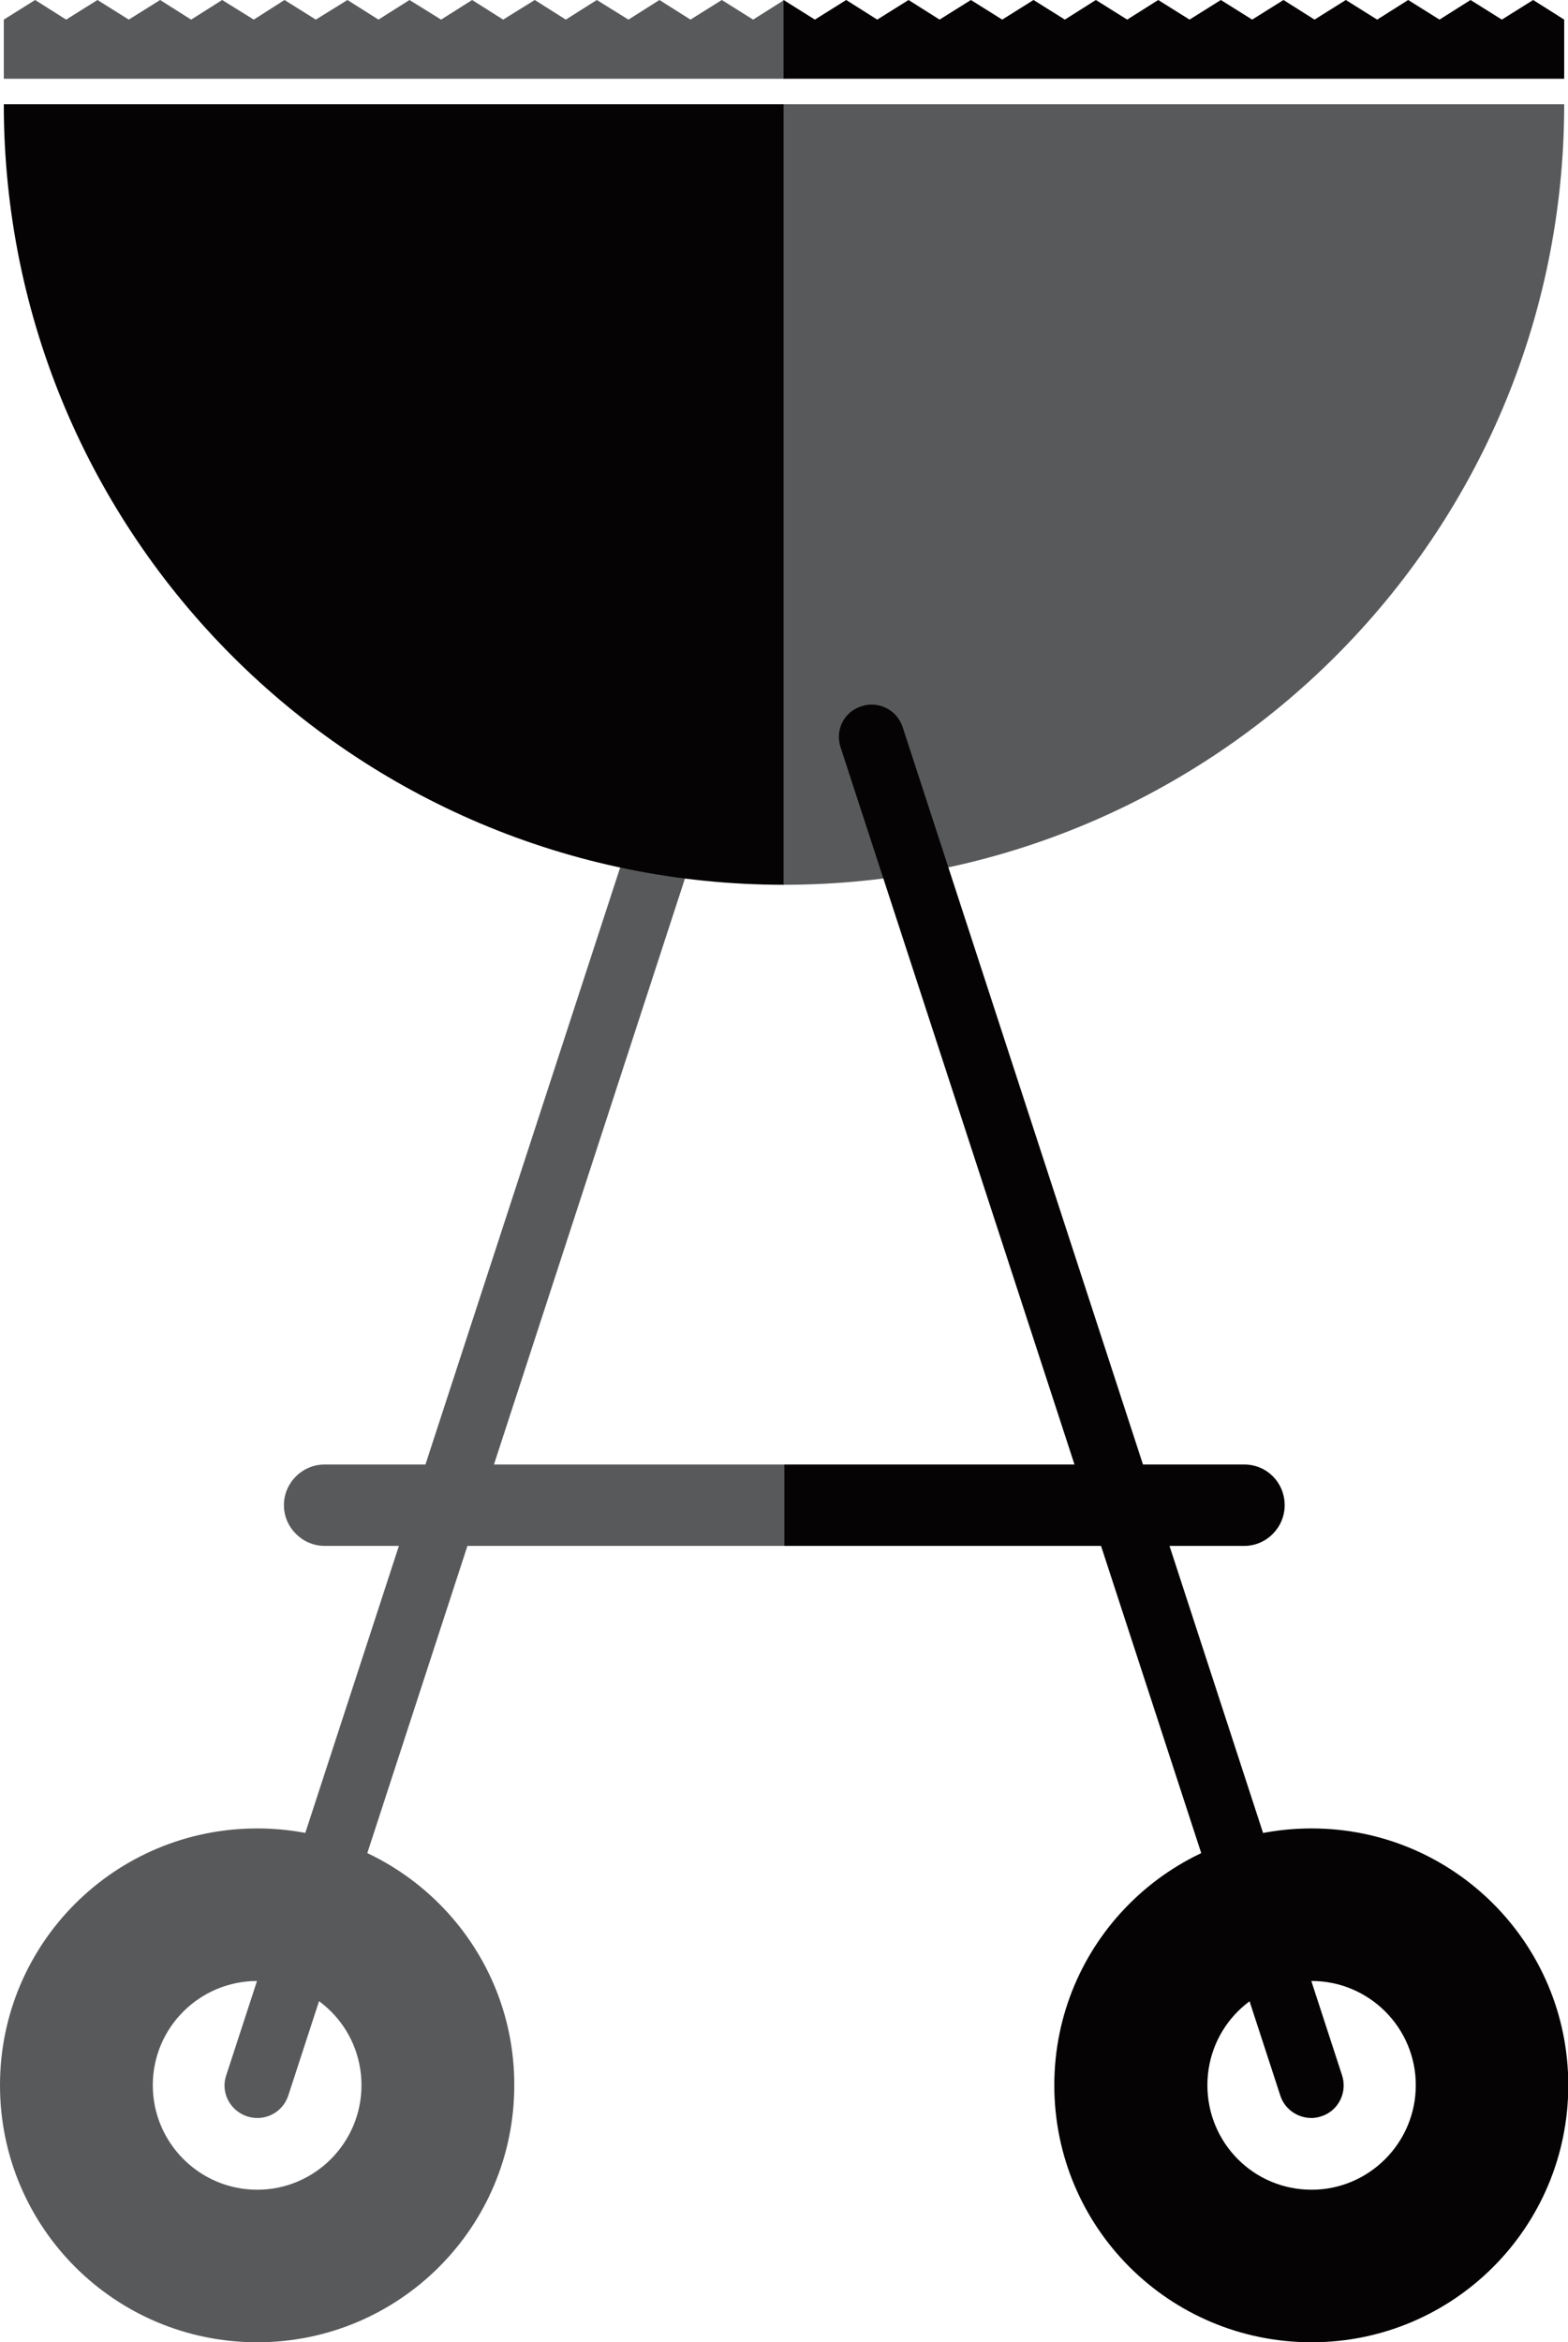 <?xml version="1.0" encoding="utf-8"?>
<!-- Generator: Adobe Illustrator 19.1.0, SVG Export Plug-In . SVG Version: 6.00 Build 0)  -->
<svg version="1.1" id="Layer_1" xmlns="http://www.w3.org/2000/svg" xmlns:xlink="http://www.w3.org/1999/xlink" x="0px" y="0px"
	 viewBox="127 1.1 535.7 800" style="enable-background:new 127 1.1 535.7 800;" xml:space="preserve">
<style type="text/css">
	.st0{fill:#58595B;}
	.st1{fill:#050304;}
</style>
<g>
	<g>
		<path class="st0" d="M214.9,724.5c-1.1,0-2.4-0.2-3.6-0.6c-5.8-2-9-8.2-7-14l150.2-460.4c2-5.8,8.2-9,14-7.2c5.8,2,9,8.3,7.1,14.1
			L225.5,716.8C223.9,721.6,219.6,724.5,214.9,724.5"/>
		<path class="st0" d="M214.9,625.6c-48.6,0-87.9,39.2-87.9,87.7c0,48.6,39.3,87.8,87.9,87.8c48.4,0,87.8-39.2,87.8-87.8
			C302.8,664.8,263.3,625.6,214.9,625.6 M214.9,749c-19.7,0-35.7-16-35.7-35.7c0-19.7,16-35.6,35.7-35.6s35.6,15.9,35.6,35.6
			C250.5,733,234.5,749,214.9,749"/>
		<path class="st0" d="M394.9,501.3h-157c-7.6,0-13.9,6.2-13.9,13.9c0,7.6,6.3,13.9,13.9,13.9h157V501.3z"/>
		<path class="st1" d="M128.3,36.7c0,147.3,119.4,266.6,266.6,266.6V36.7H128.3z"/>
		<path class="st0" d="M661.4,36.7c0,147.3-119.4,266.6-266.7,266.6V36.7H661.4z"/>
		<path class="st1" d="M575.1,724.5c-4.8,0-9.2-3-10.7-7.7L414.2,256.4c-2-6,1.2-12.3,7.2-14.1c5.8-1.9,12.1,1.3,14,7.2l150.1,460.4
			c1.9,5.8-1.2,12.1-7,14C577.3,724.3,576.1,724.5,575.1,724.5"/>
		<path class="st1" d="M575.1,625.6c-48.6,0-87.9,39.2-87.9,87.7c0,48.6,39.3,87.8,87.9,87.8c48.4,0,87.7-39.2,87.7-87.8
			C662.8,664.8,623.5,625.6,575.1,625.6 M575.1,749c-19.8,0-35.6-16-35.6-35.7c0-19.7,15.8-35.6,35.6-35.6
			c19.6,0,35.6,15.9,35.6,35.6C610.7,733,594.7,749,575.1,749"/>
		<polygon class="st0" points="128.3,28 128.3,14.9 128.3,8 128.3,7.8 139,1.1 149.6,7.8 160.3,1.1 171,7.8 181.7,1.1 192.3,7.8 
			202.9,1.1 213.7,7.8 224.2,1.1 234.9,7.8 245.7,1.1 256.3,7.8 266.9,1.1 277.7,7.8 288.3,1.1 298.9,7.8 309.7,1.1 320.3,7.8 
			330.9,1.1 341.7,7.8 352.3,1.1 362.9,7.8 373.6,1.1 384.3,7.8 394.9,1.1 394.9,28 		"/>
		<polygon class="st1" points="661.4,28 661.4,14.9 661.4,8 661.4,7.8 650.8,1.1 640.1,7.8 629.4,1.1 618.8,7.8 608.1,1.1 
			597.5,7.8 586.8,1.1 576.1,7.8 565.5,1.1 554.8,7.8 544.1,1.1 533.4,7.8 522.7,1.1 512.1,7.8 501.4,1.1 490.8,7.8 480.1,1.1 
			469.4,7.8 458.7,1.1 448,7.8 437.4,1.1 426.7,7.8 416.1,1.1 405.4,7.8 394.7,1.1 394.7,28 		"/>
		<path class="st1" d="M394.9,501.3h157.2c7.7,0,13.8,6.2,13.8,13.9c0,7.6-6.2,13.9-13.8,13.9H394.9V501.3z"/>
	</g>
</g>
</svg>
